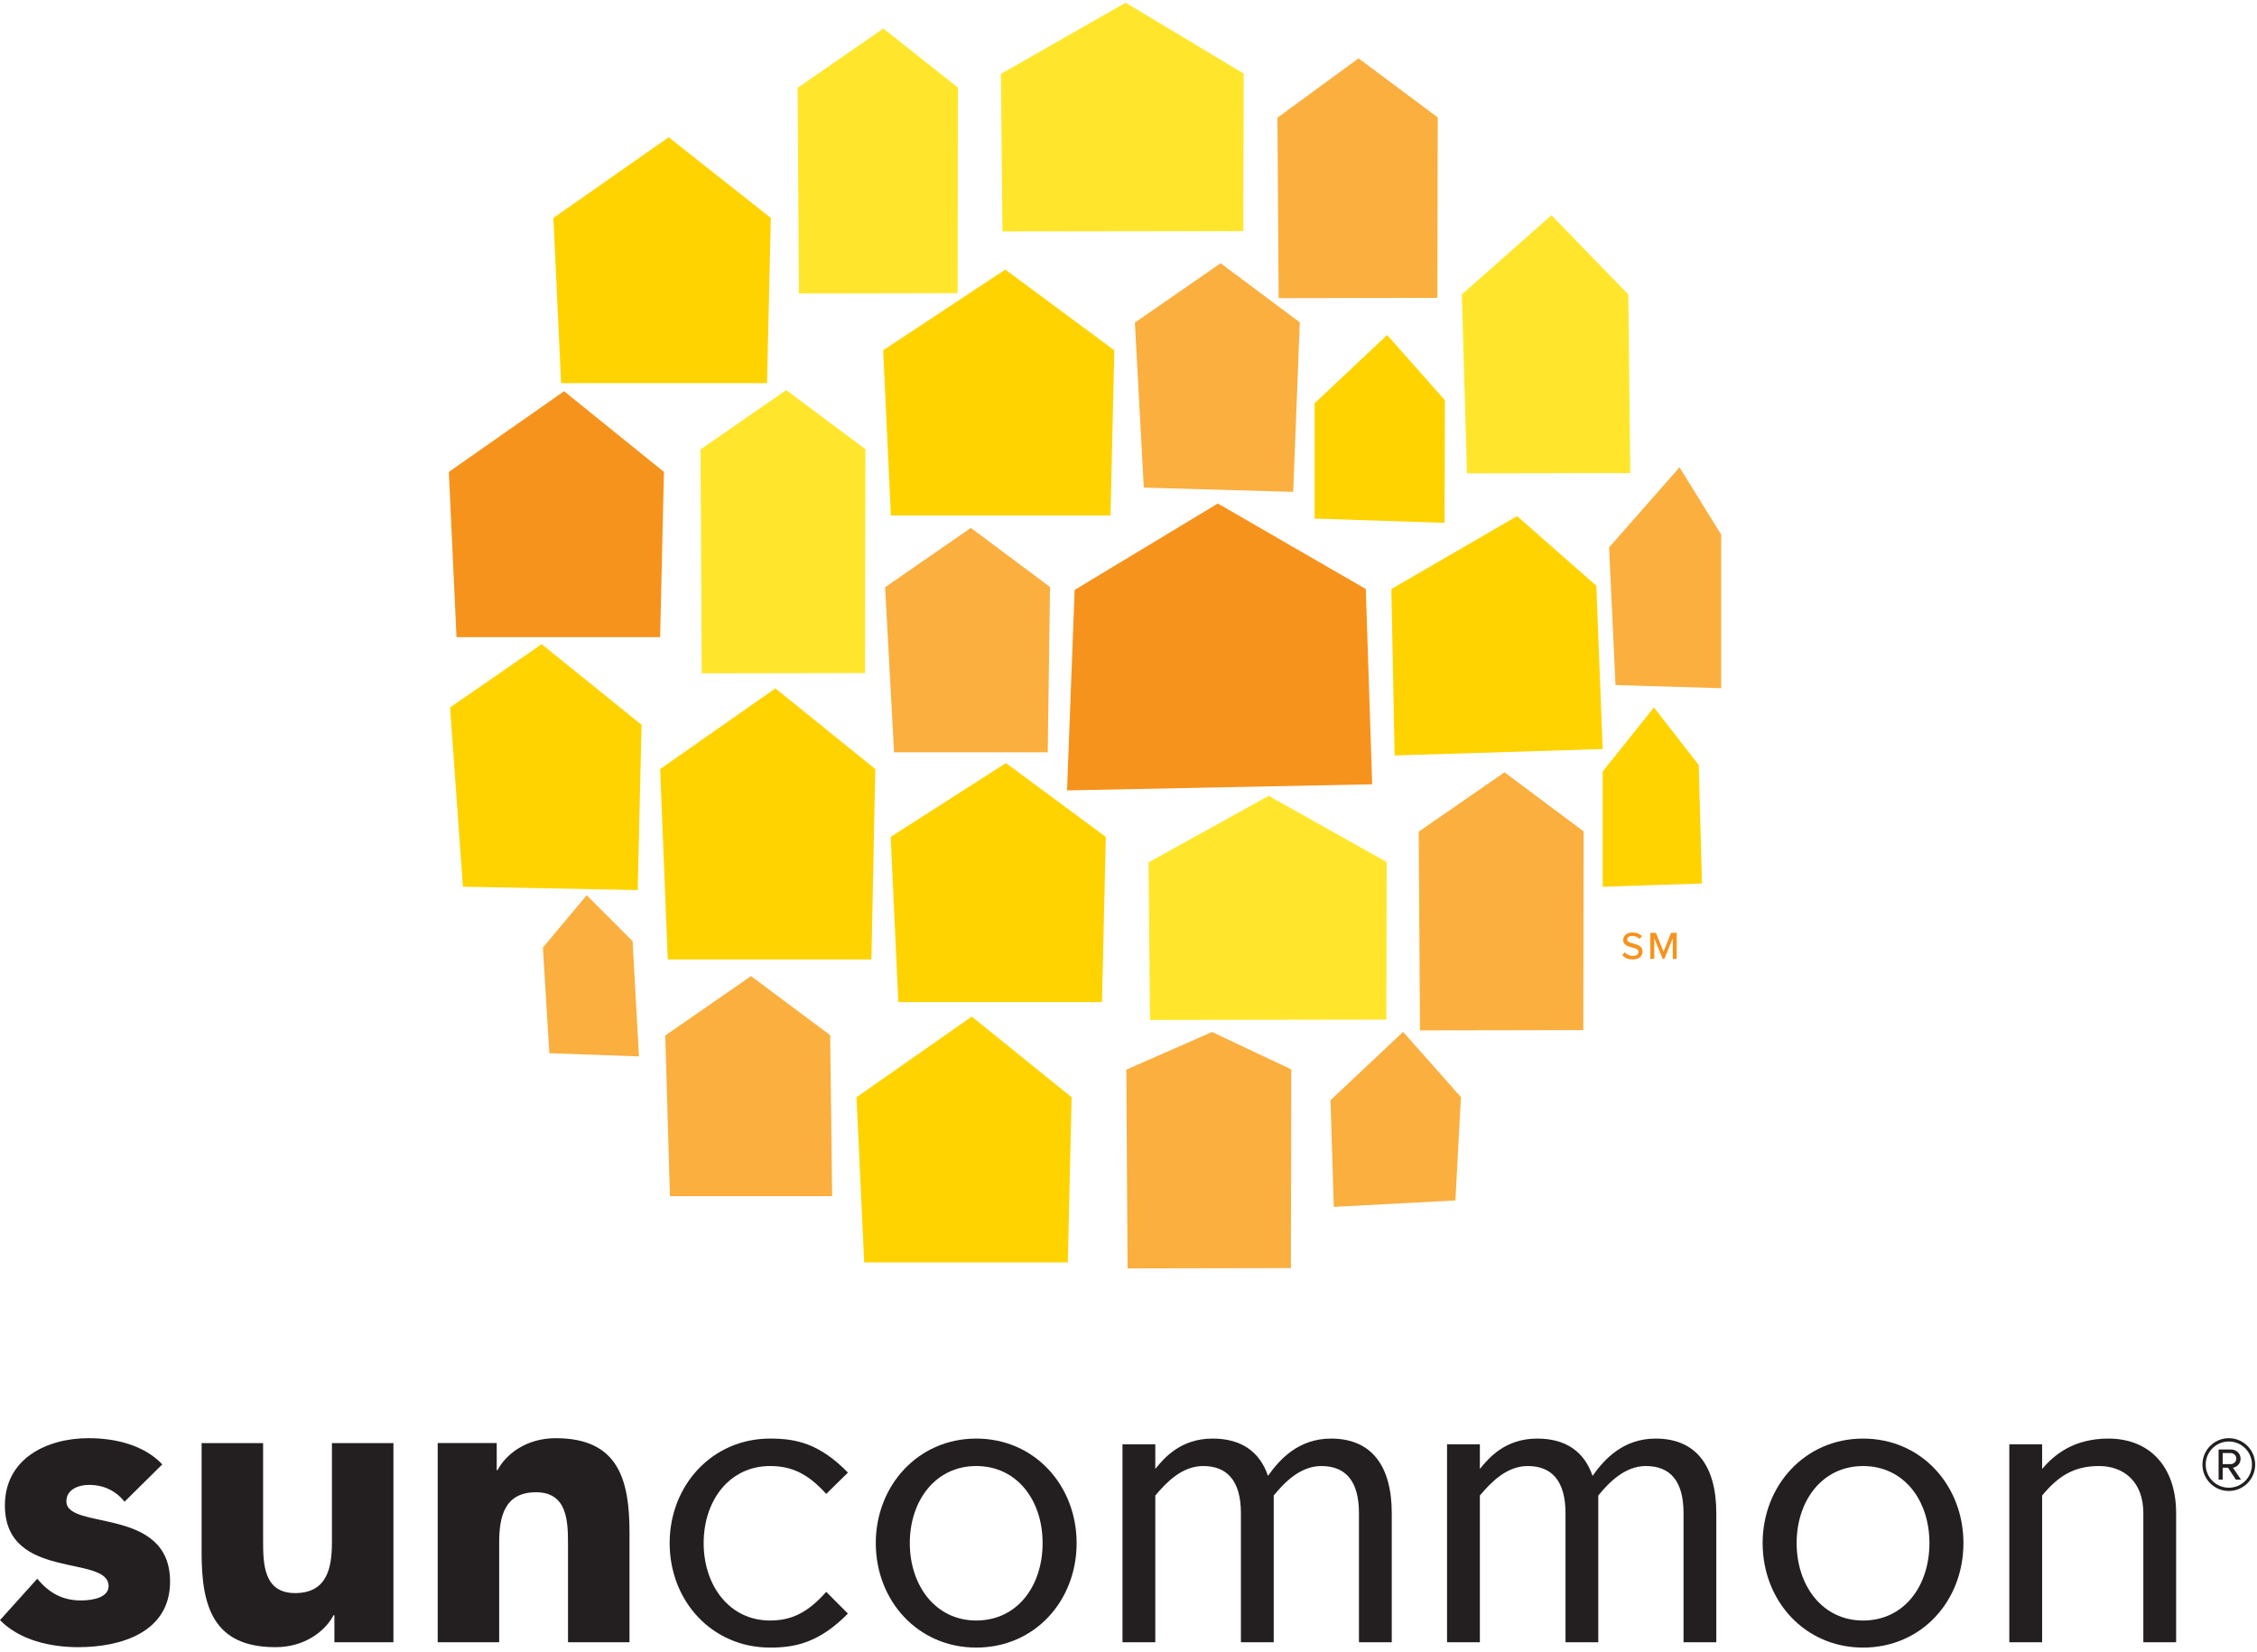 <?xml version="1.0" encoding="UTF-8"?>
<svg xmlns="http://www.w3.org/2000/svg" width="224" height="164" viewBox="0 0 224 164" fill="none">
  <g id="SC-Logo_4c">
    <g id="4c">
      <g id="Sun">
        <path id="Fill 53" fill-rule="evenodd" clip-rule="evenodd" d="M140.929 102.27L140.804 82.544L149.315 76.655L157.172 82.52L157.137 102.242L140.929 102.27Z" fill="#FAAF3F"></path>
        <path id="Fill 55" fill-rule="evenodd" clip-rule="evenodd" d="M126.903 29.592L126.78 11.683L134.832 5.792L142.691 11.657L142.656 29.564L126.903 29.592Z" fill="#FAAF3F"></path>
        <path id="Fill 57" fill-rule="evenodd" clip-rule="evenodd" d="M88.733 74.665L87.844 58.288L96.353 52.397L104.212 58.262L103.984 74.665H88.733Z" fill="#FAAF3F"></path>
        <path id="Fill 59" fill-rule="evenodd" clip-rule="evenodd" d="M113.518 48.397L112.634 32.02L121.141 26.129L129 31.994L128.347 48.82L113.518 48.397Z" fill="#FAAF3F"></path>
        <path id="Fill 61" fill-rule="evenodd" clip-rule="evenodd" d="M130.465 51.469V40.03L137.669 33.251L143.402 39.728L143.369 51.894L130.465 51.469Z" fill="#FFD300"></path>
        <path id="Fill 63" fill-rule="evenodd" clip-rule="evenodd" d="M54.521 104.536L53.883 94.048L58.229 88.857L62.782 93.415L63.417 104.854L54.521 104.536Z" fill="#FAAF3F"></path>
        <path id="Fill 65" fill-rule="evenodd" clip-rule="evenodd" d="M159.062 88.01V76.572L164.149 70.217L168.596 75.937L168.915 87.693L159.062 88.01Z" fill="#FFD300"></path>
        <path id="Fill 67" fill-rule="evenodd" clip-rule="evenodd" d="M160.334 67.993L159.697 54.33L166.687 46.383L170.82 53.058V68.31L160.334 67.993Z" fill="#FAAF3F"></path>
        <path id="Fill 69" fill-rule="evenodd" clip-rule="evenodd" d="M132.371 119.786L132.052 109.195L139.254 102.417L144.992 108.892L144.444 119.151L132.371 119.786Z" fill="#FAAF3F"></path>
        <path id="Fill 71" fill-rule="evenodd" clip-rule="evenodd" d="M145.592 46.981L145.082 29.225L153.976 21.363L161.606 29.225L161.8 46.953L145.592 46.981Z" fill="#FFE62C"></path>
        <path id="Fill 73" fill-rule="evenodd" clip-rule="evenodd" d="M79.287 29.124L79.162 8.717L87.671 2.828L95.073 8.693L95.04 29.098L79.287 29.124Z" fill="#FFE62C"></path>
        <path id="Fill 75" fill-rule="evenodd" clip-rule="evenodd" d="M69.645 66.832L69.521 44.61L78.03 38.717L85.889 44.584L85.854 66.804L69.645 66.832Z" fill="#FFE62C"></path>
        <path id="Fill 77" fill-rule="evenodd" clip-rule="evenodd" d="M66.489 118.728L66.027 102.776L74.536 96.883L82.393 102.747L82.588 118.728H66.489Z" fill="#FAAF3F"></path>
        <path id="Fill 79" fill-rule="evenodd" clip-rule="evenodd" d="M111.909 125.893L111.784 106.165L120.294 102.43L128.153 106.141L128.116 125.863L111.909 125.893Z" fill="#FAAF3F"></path>
        <path id="Fill 81" fill-rule="evenodd" clip-rule="evenodd" d="M99.488 22.973L99.337 7.337L111.719 0.266L123.435 7.307L123.394 22.94L99.488 22.973Z" fill="#FFE62C"></path>
        <path id="Fill 84" fill-rule="evenodd" clip-rule="evenodd" d="M114.136 101.235L113.987 85.595L125.913 78.989L137.627 85.565L137.588 101.2L114.136 101.235Z" fill="#FFE62C"></path>
        <path id="Fill 86" fill-rule="evenodd" clip-rule="evenodd" d="M105.9 78.45L106.655 58.553L120.865 49.974L135.55 58.461L136.185 77.844L105.9 78.45Z" fill="#F6931D"></path>
        <path id="Fill 88" fill-rule="evenodd" clip-rule="evenodd" d="M138.409 74.982L159.062 74.347L158.429 58.141L150.568 51.226L138.09 58.461L138.409 74.982Z" fill="#FFD300"></path>
        <path id="Fill 90" fill-rule="evenodd" clip-rule="evenodd" d="M45.941 88.01L63.291 88.341L63.672 71.944L53.759 63.936L44.669 70.217L45.941 88.01Z" fill="#FFD300"></path>
        <path id="Fill 92" fill-rule="evenodd" clip-rule="evenodd" d="M88.415 51.162H110.215L110.593 34.765L99.772 26.757L87.653 34.765L88.415 51.162Z" fill="#FFD300"></path>
        <path id="Fill 94" fill-rule="evenodd" clip-rule="evenodd" d="M89.157 99.462H109.368L109.748 83.065L99.834 75.738L88.396 83.065L89.157 99.462Z" fill="#FFD300"></path>
        <path id="Fill 96" fill-rule="evenodd" clip-rule="evenodd" d="M66.276 95.225H86.487L86.868 76.333L76.955 68.325L65.515 76.333L66.276 95.225Z" fill="#FFD300"></path>
        <path id="Fill 98" fill-rule="evenodd" clip-rule="evenodd" d="M55.687 38.029H76.123L76.504 21.633L66.364 13.625L54.923 21.633L55.687 38.029Z" fill="#FFD300"></path>
        <path id="Fill 100" fill-rule="evenodd" clip-rule="evenodd" d="M85.769 125.305H105.977L106.355 108.908L96.445 100.9L85.005 108.908L85.769 125.305Z" fill="#FFD300"></path>
        <path id="Fill 102" fill-rule="evenodd" clip-rule="evenodd" d="M45.306 63.238H65.517L65.895 46.841L55.983 38.831L44.544 46.841L45.306 63.238Z" fill="#F6931D"></path>
        <path id="Fill 104" fill-rule="evenodd" clip-rule="evenodd" d="M161.237 94.515C161.412 94.709 161.691 94.88 162.052 94.88C162.472 94.88 162.619 94.666 162.619 94.48C162.619 94.208 162.324 94.13 161.994 94.045C161.578 93.936 161.097 93.816 161.097 93.288C161.097 92.861 161.474 92.55 162.014 92.55C162.414 92.55 162.728 92.678 162.957 92.911L162.732 93.198C162.534 92.989 162.262 92.896 161.982 92.896C161.695 92.896 161.497 93.043 161.497 93.26C161.497 93.494 161.776 93.567 162.099 93.649C162.522 93.762 163.015 93.894 163.015 94.445C163.015 94.849 162.736 95.226 162.037 95.226C161.575 95.226 161.237 95.059 161.015 94.814L161.237 94.515Z" fill="#F6931D"></path>
        <path id="Fill 106" fill-rule="evenodd" clip-rule="evenodd" d="M166.02 93.121L165.181 95.179H165.018L164.179 93.121V95.179H163.791V92.589H164.346L165.1 94.449L165.853 92.589H166.408V95.179H166.02V93.121Z" fill="#F6931D"></path>
      </g>
      <g id="Wordmark">
        <path id="Fill 108" fill-rule="evenodd" clip-rule="evenodd" d="M12.364 149.048C11.469 147.951 10.289 147.382 8.824 147.382C7.808 147.382 6.588 147.829 6.588 149.009C6.588 151.938 16.878 149.457 16.878 156.979C16.878 162.026 11.996 163.488 7.767 163.488C5.002 163.488 1.95 162.796 0 160.804L3.7 156.695C4.838 158.078 6.182 158.851 8.012 158.851C9.394 158.851 10.777 158.485 10.777 157.428C10.777 154.254 0.486 156.94 0.486 149.416C0.486 144.779 4.637 142.745 8.785 142.745C11.388 142.745 14.275 143.396 16.106 145.346L12.364 149.048Z" fill="#231F20"></path>
        <path id="Fill 110" fill-rule="evenodd" clip-rule="evenodd" d="M39.046 163H33.188V160.316H33.106C32.294 161.861 30.302 163.488 27.332 163.488C21.149 163.488 20.009 159.423 20.009 154.133V143.232H26.112V152.914C26.112 155.191 26.152 158.12 29.284 158.12C32.456 158.12 32.943 155.638 32.943 153.074V143.232H39.046V163Z" fill="#231F20"></path>
        <path id="Fill 112" fill-rule="evenodd" clip-rule="evenodd" d="M43.44 143.231H49.298V145.918H49.379C50.193 144.372 52.185 142.746 55.154 142.746C61.336 142.746 62.476 146.813 62.476 152.1V163H56.373V153.319C56.373 151.042 56.336 148.113 53.201 148.113C50.029 148.113 49.541 150.596 49.541 153.157V163H43.44V143.231Z" fill="#231F20"></path>
        <path id="Fill 114" fill-rule="evenodd" clip-rule="evenodd" d="M76.425 163.529C70.65 163.529 66.46 158.893 66.46 153.157C66.46 147.463 70.65 142.785 76.425 142.785C78.864 142.785 81.266 143.192 84.153 146.161L81.999 148.278C80.167 146.244 78.54 145.51 76.425 145.51C72.4 145.51 69.836 148.928 69.836 153.157C69.836 157.387 72.4 160.843 76.425 160.843C78.54 160.843 80.167 160.071 81.999 157.997L84.153 160.154C81.266 163.083 78.864 163.529 76.425 163.529Z" fill="#231F20"></path>
        <path id="Fill 116" fill-rule="evenodd" clip-rule="evenodd" d="M96.886 145.51C92.858 145.51 90.296 148.928 90.296 153.157C90.296 157.387 92.858 160.843 96.886 160.843C100.953 160.843 103.475 157.428 103.475 153.157C103.475 148.928 100.953 145.51 96.886 145.51ZM96.886 163.529C91.109 163.529 86.919 158.893 86.919 153.157C86.919 147.463 91.109 142.785 96.886 142.785C102.7 142.785 106.851 147.463 106.851 153.157C106.851 158.893 102.7 163.529 96.886 163.529Z" fill="#231F20"></path>
        <path id="Fill 118" fill-rule="evenodd" clip-rule="evenodd" d="M134.872 163V150.189C134.872 147.016 133.571 145.51 131.13 145.51C129.057 145.51 127.47 147.137 126.413 148.437V163H123.157V150.189C123.157 147.016 121.816 145.51 119.416 145.51C117.302 145.51 115.756 147.137 114.659 148.437V163H111.404V143.354H114.659V145.795C115.552 144.698 117.181 142.785 120.351 142.785C123.199 142.785 125.029 144.087 125.844 146.487C127.021 144.818 128.895 142.785 132.107 142.785C136.093 142.785 138.127 145.469 138.127 150.189V163H134.872Z" fill="#231F20"></path>
        <path id="Fill 120" fill-rule="evenodd" clip-rule="evenodd" d="M167.085 163V150.189C167.085 147.016 165.782 145.51 163.344 145.51C161.268 145.51 159.681 147.137 158.624 148.437V163H155.371V150.189C155.371 147.016 154.029 145.51 151.629 145.51C149.513 145.51 147.967 147.137 146.872 148.437V163H143.615V143.354H146.872V145.795C147.766 144.698 149.392 142.785 152.564 142.785C155.41 142.785 157.24 144.087 158.055 146.487C159.235 144.818 161.106 142.785 164.32 142.785C168.307 142.785 170.338 145.469 170.338 150.189V163H167.085Z" fill="#231F20"></path>
        <path id="Fill 122" fill-rule="evenodd" clip-rule="evenodd" d="M184.9 145.511C180.873 145.511 178.311 148.928 178.311 153.157C178.311 157.387 180.873 160.844 184.9 160.844C188.968 160.844 191.49 157.428 191.49 153.157C191.49 148.928 188.968 145.511 184.9 145.511ZM184.901 163.529C179.125 163.529 174.936 158.893 174.936 153.157C174.936 147.463 179.125 142.785 184.901 142.785C190.717 142.785 194.865 147.463 194.865 153.157C194.865 158.893 190.717 163.529 184.901 163.529Z" fill="#231F20"></path>
        <path id="Fill 124" fill-rule="evenodd" clip-rule="evenodd" d="M212.72 163V150.189C212.72 147.016 210.726 145.51 208.329 145.51C205.807 145.51 204.259 146.526 202.674 148.437V163H199.419V143.354H202.674V145.795C203.896 144.372 205.807 142.785 209.261 142.785C213.248 142.785 215.973 145.469 215.973 150.189V163H212.72Z" fill="#231F20"></path>
        <path id="Fill 126" fill-rule="evenodd" clip-rule="evenodd" d="M221.417 144.223H220.595V145.318H221.417C221.675 145.318 221.948 145.088 221.948 144.777C221.948 144.453 221.675 144.223 221.417 144.223ZM221.904 146.863L221.129 145.679H220.595V146.863H220.19V143.868H221.417C221.911 143.868 222.37 144.23 222.37 144.777C222.37 145.442 221.785 145.672 221.608 145.672L222.415 146.863H221.904ZM221.201 143.076C219.937 143.076 218.91 144.098 218.91 145.368C218.91 146.633 219.937 147.662 221.201 147.662C222.474 147.662 223.5 146.633 223.5 145.368C223.5 144.098 222.474 143.076 221.201 143.076ZM221.201 147.986C219.761 147.986 218.585 146.811 218.585 145.368C218.585 143.919 219.761 142.746 221.201 142.746C222.65 142.746 223.818 143.919 223.818 145.368C223.818 146.811 222.65 147.986 221.201 147.986Z" fill="#231F20"></path>
      </g>
    </g>
  </g>
</svg>
